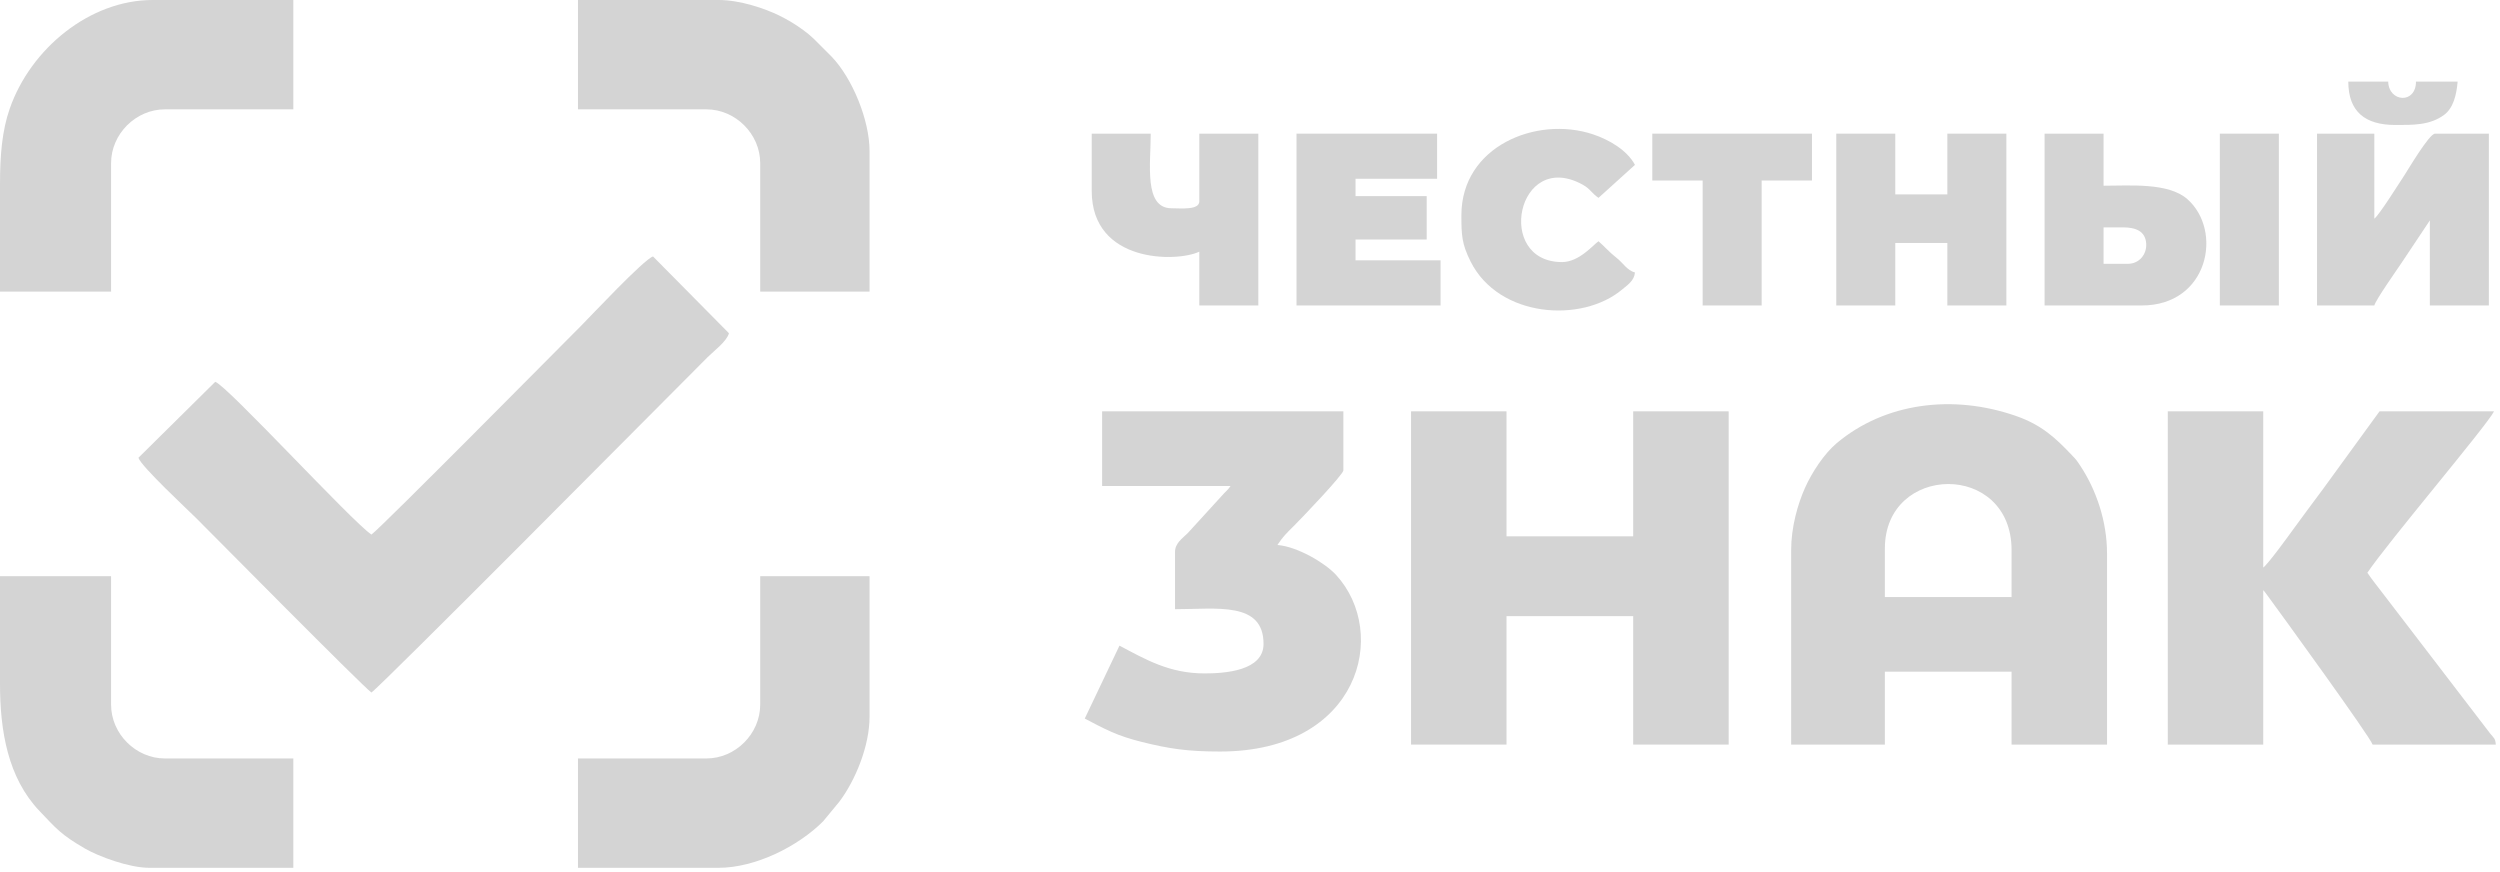 <?xml version="1.0" encoding="UTF-8"?> <svg xmlns="http://www.w3.org/2000/svg" width="413" height="144" viewBox="0 0 413 144" fill="none"><path fill-rule="evenodd" clip-rule="evenodd" d="M61.359 88.311C58.114 86.138 37.405 63.574 35.554 63.079L22.867 75.624C23.312 77.061 31.133 84.32 32.328 85.515C34.742 87.928 60.043 113.521 61.359 114.403C62.962 113.329 110.445 65.46 116.912 58.993C117.924 57.981 120.062 56.406 120.424 55.051L107.879 42.364C106.388 42.818 97.418 52.395 96.124 53.689C93.383 56.43 62.782 87.358 61.359 88.311Z" fill="#2B2A29" fill-opacity="0.2"></path><path fill-rule="evenodd" clip-rule="evenodd" d="M311.381 90.605C311.381 76.546 332.312 76.186 332.312 90.892V98.633H311.381V90.605ZM295.898 90.892V123.005H311.381V110.962H332.312V123.005H348.082V91.465C348.082 86.139 346.318 80.961 343.671 76.953C343.066 76.038 342.996 75.95 342.276 75.193C339.62 72.405 337.34 70.208 332.999 68.701C322.601 65.091 311.398 66.527 303.437 73.199C301.342 74.955 299.324 78.057 298.195 80.573C297.004 83.229 295.898 87.058 295.898 90.892Z" fill="#2B2A29" fill-opacity="0.2"></path><path fill-rule="evenodd" clip-rule="evenodd" d="M233.105 123.005H248.875V101.787H269.806V123.005H285.576V67.954H269.806V88.598H248.875V67.954H233.105V123.005Z" fill="#2B2A29" fill-opacity="0.2"></path><path fill-rule="evenodd" clip-rule="evenodd" d="M358.117 123.005H373.887V97.486C374.116 97.75 374.137 97.77 374.398 98.123C376.691 101.226 391.642 121.849 391.951 123.005H412.308C412.217 121.908 411.999 121.976 411.329 121.115L393.793 98.224C392.858 96.973 391.891 95.815 391.09 94.619C394.432 89.629 410.656 70.533 412.021 67.954H393.097L383.68 80.901C382.051 83.119 380.576 85.036 378.927 87.33C378.133 88.434 374.634 93.258 373.887 93.759V67.954H358.117V123.005Z" fill="#2B2A29" fill-opacity="0.2"></path><path fill-rule="evenodd" clip-rule="evenodd" d="M182.07 80.283H203.288C202.871 80.907 202.735 80.941 202.213 81.502L196.192 88.096C195.368 88.915 194.113 89.722 194.113 91.178V100.64C200.998 100.64 208.736 99.312 208.736 106.375C208.736 110.824 202.369 111.249 198.987 111.249C193.191 111.249 189.266 108.952 184.937 106.661L179.203 118.704C180.786 119.541 181.794 120.091 183.6 120.902C185.078 121.566 186.833 122.121 188.547 122.549C193.194 123.711 196.21 124.152 201.567 124.152C224.636 124.152 229.531 104.56 220.713 94.971C218.912 93.013 214.385 90.311 211.029 90.031C211.99 88.597 212.453 88.17 213.682 86.95C215.052 85.588 221.925 78.392 221.925 77.702V67.954H182.07V80.283Z" fill="#2B2A29" fill-opacity="0.2"></path><path fill-rule="evenodd" clip-rule="evenodd" d="M0 30.393V48.17H18.351V26.952C18.351 22.142 22.429 18.064 27.239 18.064H48.457V0H25.225C14.82 0.003 5.063 8.033 1.607 17.95C0.346 21.565 0 25.653 0 30.393Z" fill="#2B2A29" fill-opacity="0.2"></path><path fill-rule="evenodd" clip-rule="evenodd" d="M0 112.969C0 120.729 1.296 128.498 6.523 133.972C9.293 136.873 10.03 137.865 14.062 140.196C16.246 141.459 21.283 143.362 24.659 143.362H48.457V125.298H27.239C22.429 125.298 18.351 121.22 18.351 116.41V95.192H0V112.969Z" fill="#2B2A29" fill-opacity="0.2"></path><path fill-rule="evenodd" clip-rule="evenodd" d="M125.586 116.41C125.586 121.22 121.508 125.298 116.698 125.298H95.481V143.362H118.705C124.778 143.362 131.823 139.841 135.976 135.688L138.698 132.389C141.334 128.854 143.65 123.216 143.65 118.417V95.192H125.586V116.41Z" fill="#2B2A29" fill-opacity="0.2"></path><path fill-rule="evenodd" clip-rule="evenodd" d="M95.481 18.064H116.698C121.508 18.064 125.586 22.142 125.586 26.952V48.17H143.65V24.945C143.65 19.83 140.806 12.943 137.414 9.39L134.403 6.379C133.773 5.78 133.385 5.48 132.677 4.952C131.505 4.078 130.051 3.212 128.747 2.574C126.351 1.402 122.271 0.003 118.718 0H95.481V18.064Z" fill="#2B2A29" fill-opacity="0.2"></path><path fill-rule="evenodd" clip-rule="evenodd" d="M382.773 50.464H392.236C392.49 49.509 395.902 44.676 396.708 43.468L401.41 36.414V50.464H411.159V22.078H402.271C401.299 22.078 397.709 28.203 397.167 29.016C396.31 30.302 393.033 35.543 392.236 36.127V22.078H382.773V50.464Z" fill="#2B2A29" fill-opacity="0.2"></path><path fill-rule="evenodd" clip-rule="evenodd" d="M303.352 50.464H313.1V40.141H321.702V50.464H331.451V22.078H321.702V32.113H313.1V22.078H303.352V50.464Z" fill="#2B2A29" fill-opacity="0.2"></path><path fill-rule="evenodd" clip-rule="evenodd" d="M214.184 50.464H237.982V43.009H223.932V39.568H235.688V32.4H223.932V29.533H237.408V22.078H214.184V50.464Z" fill="#2B2A29" fill-opacity="0.2"></path><path fill-rule="evenodd" clip-rule="evenodd" d="M351.524 43.582H347.51V37.561H350.664C352.805 37.561 354.398 38.153 354.551 40.209C354.684 41.988 353.422 43.582 351.524 43.582ZM337.762 50.464H353.818C364.857 50.464 367.265 38.107 361.349 32.897C358.219 30.14 351.914 30.68 347.51 30.68V22.078H337.762V50.464Z" fill="#2B2A29" fill-opacity="0.2"></path><path fill-rule="evenodd" clip-rule="evenodd" d="M180.352 31.54C180.352 43.526 194.457 43.337 198.128 41.575V50.464H207.877V22.078H198.128V33.26C198.128 34.744 195.068 34.407 193.541 34.407C188.928 34.407 190.1 27.097 190.1 22.078H180.352V31.54Z" fill="#2B2A29" fill-opacity="0.2"></path><path fill-rule="evenodd" clip-rule="evenodd" d="M241.422 35.554C241.422 38.826 241.48 40.284 242.944 43.207C247.588 52.477 261.3 53.451 268.007 47.803C268.873 47.074 269.982 46.367 270.094 45.016C268.786 44.667 268.125 43.423 267.061 42.601C265.901 41.705 265.109 40.755 264.073 39.855C263.218 40.427 260.888 43.295 258.052 43.295C246.891 43.295 250.614 24.6 261.407 30.479C262.747 31.209 262.949 31.934 264.073 32.686L270.094 27.239C268.846 24.881 265.933 23.105 263.116 22.175C253.842 19.111 241.422 24.151 241.422 35.554Z" fill="#2B2A29" fill-opacity="0.2"></path><path fill-rule="evenodd" clip-rule="evenodd" d="M272.961 29.819H281.276V50.464H291.025V29.819H299.34V22.078H272.961V29.819Z" fill="#2B2A29" fill-opacity="0.2"></path><path fill-rule="evenodd" clip-rule="evenodd" d="M366.719 50.464H376.467V22.078H366.719V50.464Z" fill="#2B2A29" fill-opacity="0.2"></path><path fill-rule="evenodd" clip-rule="evenodd" d="M395.679 20.644C398.587 20.644 401.414 20.719 403.764 18.98C405.255 17.875 405.809 15.778 406.001 13.476H399.12C399.12 17.232 394.608 16.9 394.532 13.476H387.938C387.938 18.47 390.752 20.644 395.679 20.644Z" fill="#2B2A29" fill-opacity="0.2"></path></svg> 